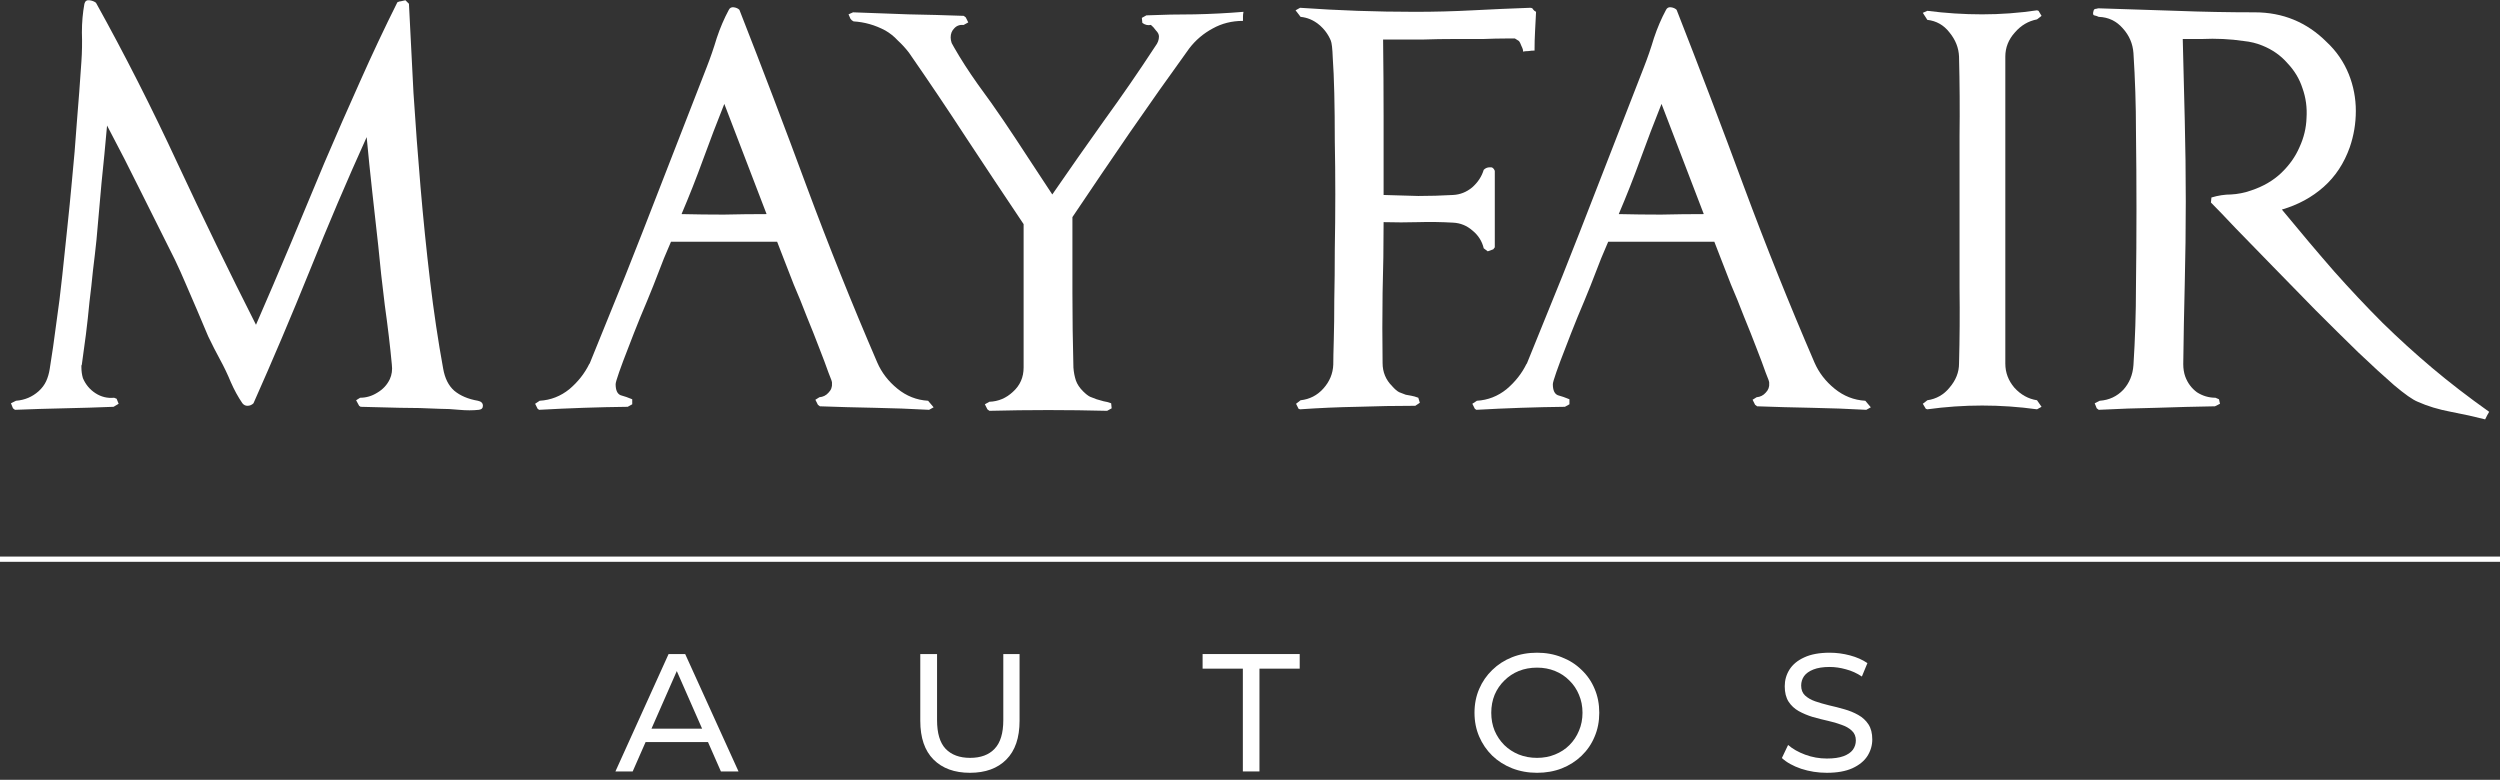<svg width="218" height="68" viewBox="0 0 218 68" fill="none" xmlns="http://www.w3.org/2000/svg">
<rect x="0" y="0" width="218" height="68" fill="#333333" stroke="none"/>
<path d="M41.758 35.736C41.232 35.794 40.662 35.794 40.047 35.736C39.462 35.677 38.892 35.648 38.336 35.648C37.196 35.59 36.04 35.56 34.87 35.56C33.73 35.531 32.589 35.502 31.448 35.473L31.316 35.385L31.053 34.902L31.404 34.683C31.931 34.683 32.428 34.537 32.896 34.244C33.393 33.952 33.759 33.557 33.993 33.06C34.168 32.679 34.227 32.255 34.168 31.787C34.022 30.208 33.817 28.482 33.554 26.61C33.32 24.738 33.13 23.012 32.984 21.433C32.808 19.854 32.633 18.274 32.457 16.695C32.282 15.115 32.121 13.536 31.974 11.956C30.278 15.7 28.625 19.576 27.017 23.583C25.408 27.561 23.77 31.422 22.103 35.166C21.957 35.312 21.781 35.385 21.576 35.385C21.401 35.385 21.255 35.312 21.138 35.166C20.757 34.61 20.421 33.996 20.128 33.323C19.836 32.621 19.529 31.977 19.207 31.392C18.856 30.749 18.505 30.061 18.154 29.33C17.832 28.57 17.511 27.809 17.189 27.049C16.867 26.288 16.545 25.543 16.224 24.811C15.902 24.051 15.58 23.334 15.258 22.661C14.264 20.672 13.284 18.713 12.319 16.782C11.354 14.823 10.359 12.877 9.335 10.947C9.189 12.614 9.028 14.281 8.853 15.949C8.707 17.587 8.56 19.239 8.414 20.907C8.326 21.755 8.224 22.647 8.107 23.583C8.019 24.489 7.917 25.411 7.8 26.347C7.712 27.283 7.61 28.219 7.493 29.155C7.376 30.061 7.259 30.924 7.142 31.743C7.142 31.802 7.127 31.846 7.098 31.875C7.098 31.904 7.098 31.948 7.098 32.007C7.098 32.358 7.142 32.679 7.229 32.972C7.463 33.528 7.829 33.966 8.326 34.288C8.824 34.61 9.365 34.742 9.95 34.683L10.169 34.771L10.345 35.209L9.906 35.473C8.473 35.531 7.039 35.575 5.606 35.604C4.173 35.634 2.74 35.677 1.306 35.736L1.131 35.604L0.955 35.166L1.394 34.946C2.155 34.888 2.813 34.61 3.369 34.113C3.661 33.849 3.88 33.557 4.027 33.235C4.173 32.913 4.275 32.562 4.334 32.182C4.538 30.924 4.729 29.608 4.904 28.233C5.109 26.829 5.284 25.425 5.431 24.021C5.577 22.618 5.723 21.228 5.869 19.854C6.016 18.479 6.147 17.148 6.264 15.861C6.44 14.106 6.586 12.366 6.703 10.64C6.849 8.885 6.981 7.13 7.098 5.375C7.156 4.556 7.171 3.708 7.142 2.83C7.142 1.953 7.215 1.119 7.361 0.329C7.42 0.095 7.566 -0.007 7.8 0.022C8.034 0.052 8.224 0.125 8.37 0.242C10.856 4.717 13.226 9.382 15.478 14.238C17.73 19.064 20.012 23.758 22.322 28.321C23.317 26.04 24.311 23.714 25.306 21.345C26.3 18.947 27.295 16.563 28.289 14.194C29.313 11.795 30.351 9.426 31.404 7.086C32.457 4.717 33.539 2.421 34.651 0.198C34.768 0.139 34.87 0.11 34.958 0.11C35.075 0.081 35.207 0.052 35.353 0.022L35.66 0.329C35.777 2.786 35.909 5.375 36.055 8.095C36.23 10.815 36.435 13.55 36.669 16.3C36.903 19.049 37.181 21.784 37.503 24.504C37.824 27.195 38.205 29.74 38.643 32.138C38.79 32.986 39.111 33.63 39.609 34.069C40.135 34.508 40.822 34.8 41.671 34.946C41.963 35.005 42.109 35.151 42.109 35.385C42.109 35.59 41.992 35.707 41.758 35.736Z" fill="white"/>
<path d="M81.412 35.517L81.017 35.736C79.438 35.648 77.843 35.59 76.235 35.56C74.655 35.531 73.076 35.487 71.496 35.429L71.321 35.297L71.101 34.858L71.452 34.639C71.774 34.61 72.037 34.478 72.242 34.244C72.476 34.01 72.579 33.732 72.549 33.411C72.579 33.352 72.476 33.045 72.242 32.489C72.037 31.904 71.774 31.202 71.452 30.383C71.131 29.535 70.765 28.614 70.356 27.619C69.975 26.625 69.595 25.689 69.215 24.811C68.864 23.904 68.557 23.115 68.293 22.442C68.03 21.769 67.855 21.316 67.767 21.082H58.51C58.392 21.375 58.188 21.857 57.895 22.53C57.632 23.203 57.325 23.992 56.974 24.899C56.623 25.776 56.243 26.698 55.833 27.663C55.453 28.599 55.102 29.491 54.78 30.339C54.458 31.158 54.195 31.86 53.99 32.445C53.786 33.03 53.683 33.381 53.683 33.498C53.683 34.025 53.83 34.347 54.122 34.464C54.444 34.551 54.78 34.668 55.131 34.815V35.253L54.736 35.473C52.192 35.502 49.618 35.59 47.014 35.736L46.883 35.648L46.663 35.209L47.058 34.946C48.024 34.888 48.886 34.551 49.647 33.937C50.407 33.294 50.992 32.548 51.402 31.7V31.743C52.455 29.169 53.493 26.61 54.517 24.065C55.541 21.491 56.55 18.918 57.544 16.343L61.625 5.858C61.946 5.039 62.239 4.19 62.502 3.313C62.794 2.435 63.145 1.616 63.555 0.856C63.643 0.68 63.789 0.607 63.994 0.637C64.198 0.666 64.359 0.739 64.476 0.856C66.495 6.004 68.454 11.152 70.356 16.3C72.257 21.418 74.304 26.522 76.498 31.612C76.878 32.489 77.463 33.25 78.253 33.893C79.043 34.537 79.935 34.888 80.929 34.946L81.412 35.517ZM66.846 18.669L63.16 9.06C62.517 10.669 61.902 12.278 61.317 13.887C60.733 15.495 60.104 17.089 59.431 18.669C60.659 18.698 61.888 18.713 63.116 18.713C64.374 18.683 65.617 18.669 66.846 18.669Z" fill="white"/>
<path d="M108.432 1.031C108.403 1.178 108.388 1.309 108.388 1.426C108.388 1.543 108.388 1.675 108.388 1.821C107.423 1.821 106.545 2.041 105.756 2.479C104.937 2.918 104.249 3.503 103.693 4.234C101.938 6.662 100.213 9.104 98.516 11.561C96.849 13.989 95.182 16.446 93.515 18.932C93.515 21.126 93.515 23.32 93.515 25.513C93.515 27.678 93.544 29.857 93.602 32.05C93.632 32.46 93.705 32.84 93.822 33.191C93.939 33.513 94.144 33.82 94.436 34.113C94.67 34.347 94.875 34.508 95.05 34.595C95.255 34.683 95.445 34.756 95.621 34.815C95.825 34.873 96.03 34.932 96.235 34.99C96.439 35.019 96.659 35.078 96.893 35.166L96.937 35.604L96.542 35.824C93.12 35.736 89.698 35.736 86.275 35.824L86.1 35.692L85.88 35.253L86.275 35.034C87.065 35.005 87.752 34.712 88.337 34.157C88.952 33.601 89.259 32.899 89.259 32.05V19.546C87.592 17.06 85.939 14.574 84.301 12.088C82.663 9.572 80.981 7.071 79.255 4.585C78.963 4.205 78.641 3.854 78.29 3.532C77.969 3.181 77.603 2.889 77.193 2.655C76.316 2.187 75.395 1.924 74.429 1.865C74.312 1.807 74.225 1.733 74.166 1.646C74.108 1.529 74.049 1.397 73.991 1.251L74.385 1.075C75.994 1.134 77.603 1.192 79.212 1.251C80.82 1.28 82.429 1.324 84.038 1.382L84.213 1.514L84.433 1.953L84.038 2.172C83.687 2.143 83.409 2.245 83.204 2.479C82.999 2.684 82.897 2.947 82.897 3.269C82.897 3.415 82.926 3.576 82.985 3.752C83.073 3.927 83.146 4.059 83.204 4.147C83.789 5.17 84.477 6.238 85.266 7.349C86.085 8.461 86.831 9.514 87.504 10.508C88.235 11.591 88.952 12.673 89.654 13.755C90.356 14.808 91.058 15.876 91.76 16.958C93.251 14.793 94.758 12.643 96.279 10.508C97.829 8.373 99.321 6.209 100.754 4.015C100.959 3.752 101.061 3.474 101.061 3.181C101.061 3.006 100.973 2.83 100.798 2.655C100.651 2.45 100.505 2.289 100.359 2.172C100.096 2.231 99.847 2.172 99.613 1.997L99.569 1.558L99.964 1.339C101.368 1.28 102.772 1.251 104.176 1.251C105.609 1.222 107.028 1.148 108.432 1.031Z" fill="white"/>
<path d="M133.944 1.031C133.914 1.616 133.885 2.187 133.856 2.743C133.827 3.269 133.812 3.825 133.812 4.41C133.637 4.41 133.461 4.424 133.286 4.454C133.139 4.454 132.978 4.468 132.803 4.497C132.832 4.41 132.788 4.249 132.671 4.015C132.584 3.781 132.51 3.635 132.452 3.576L132.101 3.357C132.072 3.357 131.794 3.357 131.267 3.357C130.741 3.357 130.097 3.371 129.337 3.401C128.576 3.401 127.728 3.401 126.792 3.401C125.885 3.401 125.008 3.415 124.16 3.445C123.311 3.445 122.566 3.445 121.922 3.445C121.279 3.445 120.84 3.445 120.606 3.445C120.635 5.726 120.65 7.993 120.65 10.245C120.65 12.468 120.65 14.72 120.65 17.002C121.674 17.031 122.683 17.06 123.677 17.089C124.672 17.089 125.681 17.06 126.704 17.002C127.319 16.972 127.874 16.753 128.372 16.343C128.869 15.905 129.205 15.393 129.381 14.808C129.527 14.662 129.702 14.589 129.907 14.589C130.112 14.559 130.258 14.662 130.346 14.896V21.565L130.214 21.74L129.732 21.916L129.381 21.652C129.234 21.038 128.913 20.526 128.416 20.117C127.918 19.678 127.348 19.444 126.704 19.415C125.681 19.356 124.672 19.342 123.677 19.371C122.683 19.4 121.674 19.4 120.65 19.371C120.65 21.418 120.621 23.466 120.562 25.513C120.533 27.561 120.533 29.608 120.562 31.656C120.562 32.445 120.84 33.118 121.396 33.674C121.63 33.937 121.834 34.113 122.01 34.2C122.215 34.288 122.405 34.361 122.58 34.42C122.756 34.449 122.917 34.478 123.063 34.508C123.238 34.537 123.443 34.595 123.677 34.683L123.809 35.122L123.414 35.385C121.747 35.385 120.065 35.414 118.368 35.473C116.701 35.502 115.034 35.575 113.367 35.692L113.235 35.648L113.016 35.209L113.411 34.902C114.2 34.815 114.858 34.478 115.385 33.893C115.941 33.279 116.233 32.577 116.262 31.787C116.262 31.349 116.277 30.632 116.306 29.637C116.335 28.643 116.35 27.473 116.35 26.128C116.379 24.782 116.394 23.32 116.394 21.74C116.423 20.161 116.438 18.567 116.438 16.958C116.438 15.349 116.423 13.784 116.394 12.263C116.394 10.742 116.379 9.368 116.35 8.139C116.321 6.911 116.277 5.887 116.218 5.068C116.189 4.249 116.131 3.737 116.043 3.532C115.809 2.977 115.458 2.509 114.99 2.128C114.522 1.748 113.996 1.529 113.411 1.47L112.972 0.9L113.367 0.68C115.034 0.797 116.701 0.885 118.368 0.944C120.036 1.002 121.703 1.031 123.37 1.031C125.066 1.031 126.748 0.988 128.416 0.9C130.083 0.812 131.75 0.739 133.417 0.68C133.563 0.68 133.651 0.724 133.68 0.812C133.739 0.9 133.827 0.973 133.944 1.031Z" fill="white"/>
<path d="M163.136 35.517L162.741 35.736C161.162 35.648 159.568 35.59 157.959 35.56C156.379 35.531 154.8 35.487 153.221 35.429L153.045 35.297L152.826 34.858L153.177 34.639C153.498 34.61 153.762 34.478 153.966 34.244C154.2 34.01 154.303 33.732 154.274 33.411C154.303 33.352 154.2 33.045 153.966 32.489C153.762 31.904 153.498 31.202 153.177 30.383C152.855 29.535 152.489 28.614 152.08 27.619C151.7 26.625 151.319 25.689 150.939 24.811C150.588 23.904 150.281 23.115 150.018 22.442C149.754 21.769 149.579 21.316 149.491 21.082H140.234C140.117 21.375 139.912 21.857 139.62 22.53C139.356 23.203 139.049 23.992 138.698 24.899C138.347 25.776 137.967 26.698 137.557 27.663C137.177 28.599 136.826 29.491 136.504 30.339C136.183 31.158 135.919 31.86 135.715 32.445C135.51 33.03 135.408 33.381 135.408 33.498C135.408 34.025 135.554 34.347 135.846 34.464C136.168 34.551 136.504 34.668 136.855 34.815V35.253L136.461 35.473C133.916 35.502 131.342 35.59 128.739 35.736L128.607 35.648L128.388 35.209L128.783 34.946C129.748 34.888 130.611 34.551 131.371 33.937C132.132 33.294 132.717 32.548 133.126 31.7V31.743C134.179 29.169 135.217 26.61 136.241 24.065C137.265 21.491 138.274 18.918 139.269 16.343L143.349 5.858C143.671 5.039 143.963 4.19 144.226 3.313C144.519 2.435 144.87 1.616 145.279 0.856C145.367 0.68 145.513 0.607 145.718 0.637C145.923 0.666 146.084 0.739 146.201 0.856C148.219 6.004 150.179 11.152 152.08 16.3C153.981 21.418 156.028 26.522 158.222 31.612C158.602 32.489 159.187 33.25 159.977 33.893C160.767 34.537 161.659 34.888 162.654 34.946L163.136 35.517ZM148.57 18.669L144.884 9.06C144.241 10.669 143.627 12.278 143.042 13.887C142.457 15.495 141.828 17.089 141.155 18.669C142.384 18.698 143.612 18.713 144.841 18.713C146.098 18.683 147.341 18.669 148.57 18.669Z" fill="white"/>
<path d="M178.023 35.473L177.628 35.692C174.44 35.253 171.252 35.253 168.064 35.692L167.932 35.648L167.669 35.209L168.064 34.902C168.853 34.785 169.497 34.42 169.994 33.806C170.55 33.162 170.828 32.46 170.828 31.7C170.886 29.506 170.901 27.327 170.872 25.162C170.872 22.998 170.872 20.819 170.872 18.625C170.872 16.314 170.872 14.047 170.872 11.825C170.901 9.572 170.886 7.276 170.828 4.936C170.799 4.176 170.521 3.474 169.994 2.83C169.497 2.187 168.853 1.821 168.064 1.733L167.669 1.119L168.064 0.944C169.643 1.148 171.237 1.251 172.846 1.251C174.455 1.251 176.049 1.134 177.628 0.9L177.76 0.944L178.023 1.382L177.628 1.69C176.868 1.836 176.224 2.216 175.698 2.83C175.142 3.445 174.864 4.147 174.864 4.936V31.7C174.864 32.489 175.128 33.191 175.654 33.806C176.21 34.42 176.868 34.785 177.628 34.902L178.023 35.473Z" fill="white"/>
<path d="M217.056 35.911C216.997 36.028 216.939 36.131 216.88 36.219C216.822 36.336 216.763 36.453 216.705 36.57C215.798 36.336 214.804 36.116 213.721 35.911C212.639 35.707 211.674 35.414 210.826 35.034C210.387 34.858 209.7 34.376 208.764 33.586C207.857 32.796 206.818 31.846 205.649 30.734C204.479 29.594 203.235 28.365 201.919 27.049C200.632 25.733 199.389 24.46 198.19 23.232C196.991 22.003 195.908 20.892 194.943 19.897C194.007 18.903 193.291 18.157 192.793 17.66L192.837 17.221C193.422 17.046 193.993 16.958 194.548 16.958C195.133 16.928 195.718 16.811 196.303 16.607C197.356 16.256 198.234 15.744 198.936 15.071C199.638 14.398 200.164 13.653 200.515 12.834C200.895 12.015 201.1 11.166 201.129 10.289C201.188 9.382 201.071 8.519 200.778 7.7C200.515 6.881 200.076 6.15 199.462 5.507C198.877 4.834 198.146 4.322 197.269 3.971C196.771 3.766 196.23 3.635 195.645 3.576C195.06 3.488 194.461 3.43 193.846 3.401C193.232 3.371 192.618 3.371 192.004 3.401C191.419 3.401 190.863 3.401 190.336 3.401C190.395 5.77 190.453 8.139 190.512 10.508C190.57 12.848 190.6 15.203 190.6 17.572C190.6 19.941 190.57 22.31 190.512 24.68C190.453 27.02 190.41 29.374 190.38 31.743C190.38 32.153 190.439 32.519 190.556 32.84C190.761 33.396 191.097 33.849 191.565 34.2C192.062 34.522 192.603 34.683 193.188 34.683L193.495 34.815L193.583 35.209L193.144 35.429C191.448 35.458 189.751 35.502 188.055 35.56C186.388 35.59 184.706 35.648 183.009 35.736L182.834 35.604L182.658 35.166L183.097 34.946C183.916 34.888 184.604 34.566 185.159 33.981C185.686 33.396 185.978 32.679 186.037 31.831C186.183 29.55 186.256 27.283 186.256 25.031C186.285 22.778 186.3 20.512 186.3 18.23C186.3 15.949 186.285 13.682 186.256 11.43C186.256 9.177 186.183 6.911 186.037 4.629C185.978 3.81 185.671 3.094 185.115 2.479C184.56 1.836 183.858 1.499 183.009 1.47C182.892 1.412 182.761 1.368 182.615 1.339C182.498 1.309 182.483 1.163 182.571 0.9C182.6 0.812 182.673 0.768 182.79 0.768C182.907 0.739 182.966 0.724 182.966 0.724L189.766 0.944C192.048 1.031 194.329 1.075 196.61 1.075C199.067 1.075 201.159 1.938 202.884 3.664C203.733 4.454 204.376 5.39 204.815 6.472C205.224 7.496 205.429 8.563 205.429 9.675C205.429 10.757 205.254 11.81 204.903 12.834C204.405 14.238 203.645 15.393 202.621 16.3C201.597 17.206 200.384 17.864 198.98 18.274C200.618 20.263 202.139 22.062 203.543 23.671C204.947 25.25 206.351 26.742 207.754 28.146C209.158 29.52 210.606 30.837 212.098 32.094C213.59 33.352 215.242 34.624 217.056 35.911Z" fill="white"/>
<path d="M53.664 67.27L58.3 57.033H59.748L64.399 67.27H62.863L58.724 57.852H59.309L55.17 67.27H53.664ZM55.639 64.711L56.033 63.541H61.795L62.22 64.711H55.639Z" fill="white"/>
<path d="M84.578 67.388C83.232 67.388 82.174 67.002 81.404 66.232C80.634 65.462 80.249 64.336 80.249 62.854V57.033H81.711V62.795C81.711 63.936 81.96 64.77 82.457 65.296C82.964 65.823 83.676 66.086 84.592 66.086C85.518 66.086 86.23 65.823 86.727 65.296C87.234 64.77 87.488 63.936 87.488 62.795V57.033H88.906V62.854C88.906 64.336 88.521 65.462 87.751 66.232C86.991 67.002 85.933 67.388 84.578 67.388Z" fill="white"/>
<path d="M108.377 67.27V58.306H104.867V57.033H113.334V58.306H109.825V67.27H108.377Z" fill="white"/>
<path d="M134.031 67.388C133.251 67.388 132.524 67.256 131.852 66.993C131.189 66.729 130.613 66.364 130.126 65.896C129.638 65.418 129.258 64.862 128.985 64.228C128.712 63.595 128.576 62.903 128.576 62.152C128.576 61.401 128.712 60.709 128.985 60.075C129.258 59.441 129.638 58.891 130.126 58.422C130.613 57.945 131.189 57.574 131.852 57.311C132.515 57.048 133.241 56.916 134.031 56.916C134.811 56.916 135.527 57.048 136.181 57.311C136.843 57.565 137.419 57.93 137.906 58.408C138.403 58.876 138.784 59.427 139.047 60.06C139.32 60.694 139.456 61.391 139.456 62.152C139.456 62.912 139.32 63.609 139.047 64.243C138.784 64.877 138.403 65.433 137.906 65.91C137.419 66.378 136.843 66.744 136.181 67.007C135.527 67.261 134.811 67.388 134.031 67.388ZM134.031 66.086C134.596 66.086 135.118 65.988 135.596 65.793C136.083 65.598 136.502 65.325 136.853 64.974C137.214 64.614 137.492 64.194 137.687 63.717C137.892 63.239 137.994 62.717 137.994 62.152C137.994 61.586 137.892 61.065 137.687 60.587C137.492 60.109 137.214 59.695 136.853 59.344C136.502 58.983 136.083 58.705 135.596 58.51C135.118 58.315 134.596 58.218 134.031 58.218C133.455 58.218 132.924 58.315 132.437 58.51C131.959 58.705 131.54 58.983 131.179 59.344C130.818 59.695 130.535 60.109 130.331 60.587C130.136 61.065 130.038 61.586 130.038 62.152C130.038 62.717 130.136 63.239 130.331 63.717C130.535 64.194 130.818 64.614 131.179 64.974C131.54 65.325 131.959 65.598 132.437 65.793C132.924 65.988 133.455 66.086 134.031 66.086Z" fill="white"/>
<path d="M159.3 67.388C158.52 67.388 157.774 67.27 157.062 67.037C156.351 66.793 155.79 66.481 155.38 66.1L155.922 64.96C156.312 65.301 156.809 65.584 157.413 65.808C158.018 66.032 158.647 66.144 159.3 66.144C159.895 66.144 160.377 66.076 160.748 65.94C161.118 65.803 161.391 65.618 161.567 65.384C161.742 65.14 161.83 64.867 161.83 64.565C161.83 64.214 161.713 63.931 161.479 63.717C161.255 63.502 160.957 63.331 160.587 63.205C160.226 63.068 159.826 62.951 159.388 62.854C158.949 62.756 158.505 62.644 158.057 62.517C157.618 62.381 157.213 62.21 156.843 62.005C156.482 61.801 156.19 61.528 155.965 61.187C155.741 60.836 155.629 60.387 155.629 59.841C155.629 59.315 155.766 58.832 156.039 58.393C156.321 57.945 156.75 57.589 157.326 57.326C157.911 57.053 158.652 56.916 159.549 56.916C160.143 56.916 160.733 56.994 161.318 57.15C161.903 57.306 162.41 57.53 162.839 57.823L162.356 58.993C161.918 58.7 161.455 58.491 160.967 58.364C160.48 58.227 160.007 58.159 159.549 58.159C158.973 58.159 158.5 58.232 158.13 58.379C157.759 58.525 157.486 58.72 157.311 58.964C157.145 59.207 157.062 59.48 157.062 59.783C157.062 60.143 157.174 60.431 157.399 60.645C157.633 60.86 157.93 61.031 158.291 61.157C158.661 61.284 159.066 61.401 159.505 61.508C159.943 61.606 160.382 61.718 160.821 61.845C161.269 61.971 161.674 62.137 162.035 62.342C162.405 62.547 162.703 62.82 162.927 63.161C163.151 63.502 163.263 63.941 163.263 64.477C163.263 64.994 163.122 65.477 162.839 65.925C162.556 66.364 162.118 66.72 161.523 66.993C160.938 67.256 160.197 67.388 159.3 67.388Z" fill="white"/>
<rect y="48.533" width="218" height="0.457" fill="white"/>
</svg>
